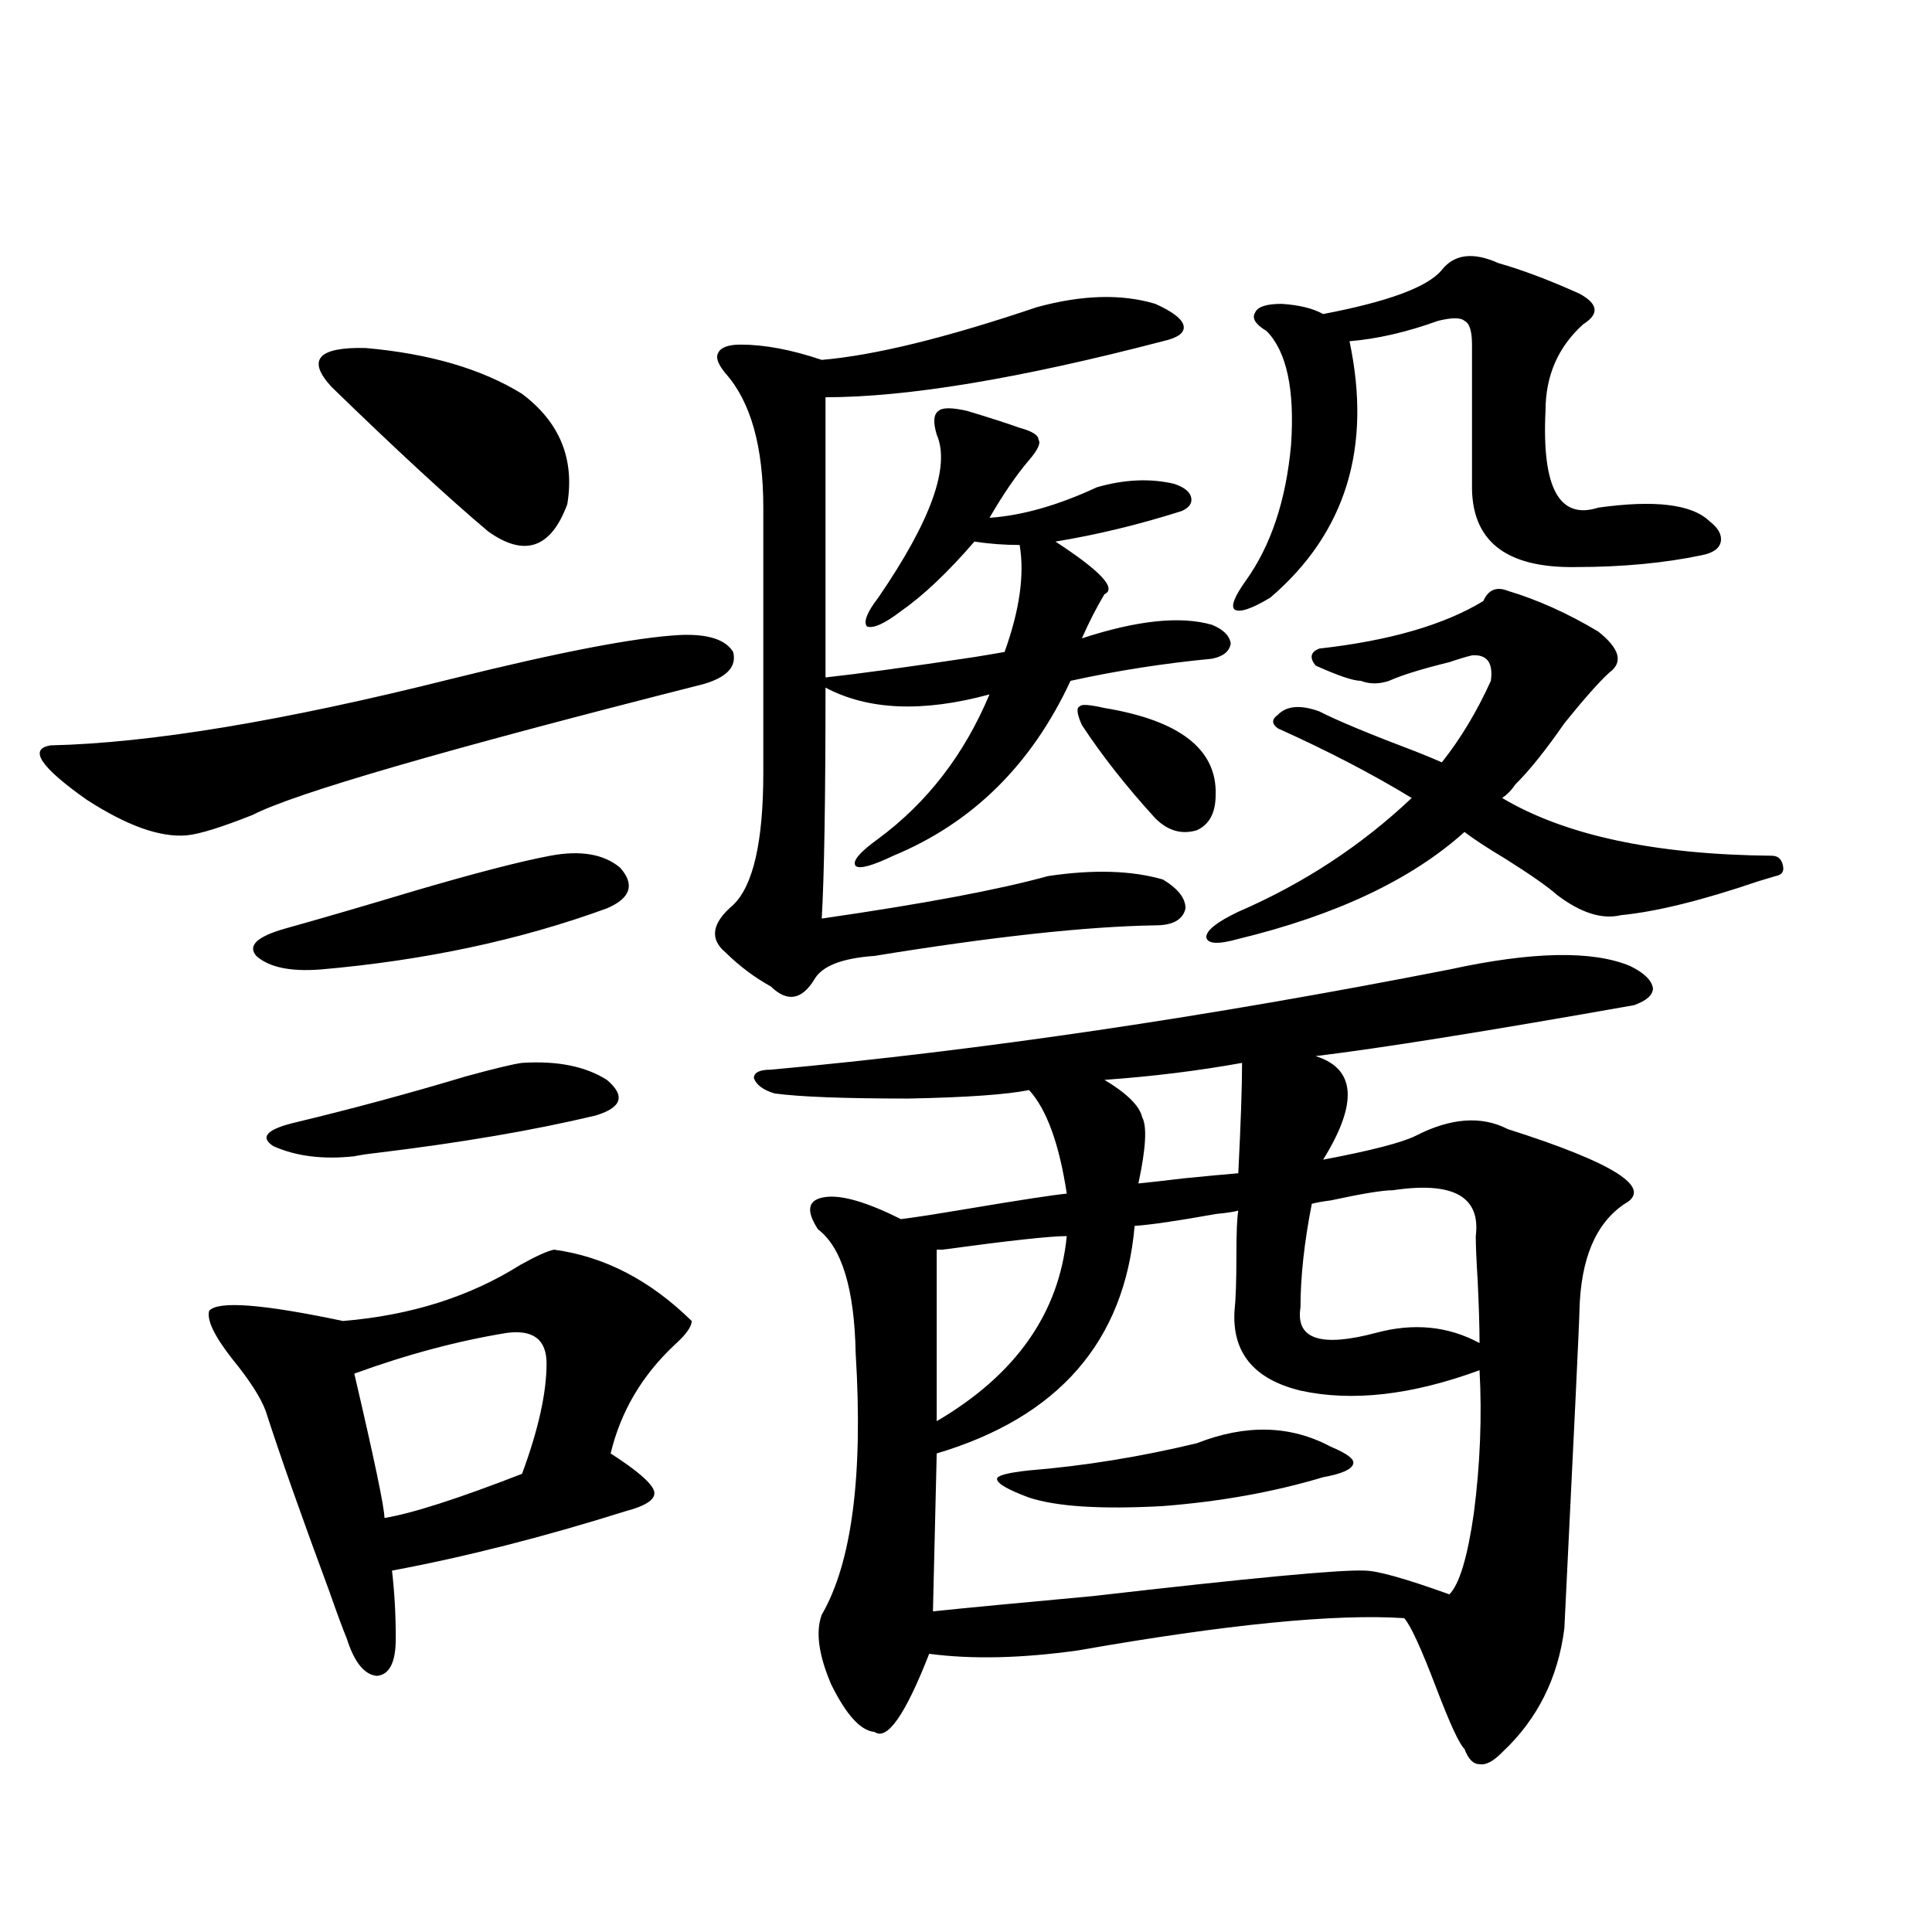 <?xml version="1.0" encoding="utf-8"?>
<!-- Generator: Adobe Illustrator 16.0.0, SVG Export Plug-In . SVG Version: 6.00 Build 0)  -->
<!DOCTYPE svg PUBLIC "-//W3C//DTD SVG 1.1//EN" "http://www.w3.org/Graphics/SVG/1.1/DTD/svg11.dtd">
<svg version="1.1" id="图层_1" xmlns="http://www.w3.org/2000/svg" xmlns:xlink="http://www.w3.org/1999/xlink" x="0px" y="0px"
	 width="1000px" height="1000px" viewBox="0 0 1000 1000" enable-background="new 0 0 1000 1000" xml:space="preserve">
<path d="M352.162,328.664c14.299-0.576,23.414,2.349,27.316,8.789c1.951,7.622-3.262,13.184-15.609,16.699
	c-133.99,33.989-211.702,56.553-233.165,67.676c-16.265,6.455-27.652,9.971-34.146,10.547c-13.658,1.182-30.899-4.971-51.706-18.457
	c-24.07-16.987-30.243-26.367-18.536-28.125c51.371-1.167,120.317-12.593,206.824-34.277
	C289.725,337.453,329.389,329.846,352.162,328.664z M286.798,646.828c26.006,3.516,49.755,15.82,71.218,36.914
	c0,2.939-2.927,7.031-8.78,12.305c-16.92,15.82-27.972,34.58-33.17,56.25c13.658,8.789,21.128,15.244,22.438,19.336
	c1.296,4.106-3.582,7.622-14.634,10.547c-42.926,13.486-83.26,23.73-120.972,30.762c1.295,11.138,1.951,22.852,1.951,35.156
	s-3.262,18.746-9.756,19.336c-6.509-0.59-11.707-7.031-15.609-19.336c-1.951-4.696-4.878-12.606-8.78-23.73
	c-14.969-40.43-26.021-71.768-33.17-94.043c-2.607-7.031-8.46-16.108-17.561-27.246c-9.116-11.714-13.018-19.912-11.707-24.609
	c4.542-5.273,27.636-3.516,69.267,5.273c35.121-2.925,65.684-12.593,91.705-29.004C277.683,650.056,283.536,647.419,286.798,646.828
	z M284.847,442.922c15.609-2.925,27.637-0.879,36.097,6.152c7.805,8.789,5.519,15.82-6.829,21.094
	c-44.877,16.411-94.312,26.958-148.289,31.641c-15.609,1.182-26.676-1.167-33.17-7.031c-4.558-5.273,0.32-9.956,14.634-14.063
	c18.856-5.273,40.975-11.714,66.34-19.336C245.488,452.014,269.237,445.861,284.847,442.922z M270.213,550.148
	c18.201-1.167,32.835,1.758,43.901,8.789c9.756,8.213,7.805,14.365-5.854,18.457c-31.874,7.622-69.602,14.063-113.167,19.336
	c-5.213,0.591-9.116,1.182-11.707,1.758c-16.265,1.758-30.243,0-41.95-5.273c-7.165-4.683-3.262-8.789,11.707-12.305
	c29.268-7.031,58.535-14.941,87.802-23.73C255.899,553.088,265.655,550.739,270.213,550.148z M171.679,200.344
	c-13.018-14.063-7.165-20.791,17.561-20.215c33.17,2.939,60.151,10.85,80.973,23.73c19.512,14.653,27.316,33.701,23.414,57.129
	c-8.46,22.852-22.118,27.549-40.975,14.063C232.485,258.063,205.489,233.166,171.679,200.344z M262.408,689.895
	c-25.365,4.106-51.706,11.138-79.022,21.094c10.396,44.536,15.609,69.434,15.609,74.707c14.298-2.334,38.047-9.956,71.217-22.852
	c8.445-22.852,12.683-41.885,12.683-57.129C282.896,693.41,276.066,688.137,262.408,689.895z M536.548,159.035
	c23.414-6.44,43.901-7.031,61.462-1.758c9.101,4.106,13.979,7.91,14.634,11.426c0.641,3.516-2.927,6.152-10.731,7.91
	c-74.145,19.336-132.359,29.004-174.63,29.004v145.02c16.25-1.758,41.95-5.273,77.071-10.547c7.149-1.167,12.348-2.046,15.609-2.637
	c7.805-21.67,10.396-40.127,7.805-55.371c-7.805,0-15.609-0.576-23.414-1.758c-13.658,15.82-26.341,27.837-38.048,36.035
	c-8.46,6.455-14.313,9.092-17.561,7.91c-1.951-2.334,0-7.319,5.854-14.941c27.316-39.839,37.393-67.964,30.243-84.375
	c-1.951-6.44-1.631-10.547,0.976-12.305c1.951-1.758,6.829-1.758,14.634,0c11.707,3.516,20.808,6.455,27.316,8.789
	c6.494,1.758,9.756,3.818,9.756,6.152c1.296,1.758-0.335,5.273-4.878,10.547c-6.509,7.622-13.338,17.578-20.487,29.883
	c16.905-1.167,35.441-6.44,55.608-15.82c14.299-4.092,27.637-4.683,39.999-1.758c5.198,1.758,8.125,4.106,8.78,7.031
	c0.641,2.939-0.976,5.273-4.878,7.031c-22.118,7.031-43.901,12.305-65.364,15.82c23.414,15.244,31.859,24.321,25.365,27.246
	c-3.902,6.455-7.805,14.063-11.707,22.852c28.612-9.365,51.051-11.714,67.315-7.031c5.854,2.349,9.101,5.576,9.756,9.668
	c-0.655,4.106-3.902,6.743-9.756,7.91c-24.725,2.349-49.114,6.152-73.169,11.426c-20.167,43.369-50.73,73.54-91.705,90.527
	c-11.066,5.273-17.561,7.031-19.512,5.273c-1.951-2.334,1.951-7.031,11.707-14.063c25.365-18.745,44.542-43.643,57.56-74.707
	c-34.48,9.38-62.772,8.213-84.876-3.516c0,57.432-0.655,97.271-1.951,119.531c52.682-7.607,91.705-14.941,117.07-21.973
	c23.414-3.516,43.246-2.925,59.511,1.758c7.805,4.697,11.707,9.668,11.707,14.941c-1.311,5.864-6.509,8.789-15.609,8.789
	c-35.776,0.591-84.235,5.864-145.362,15.82c-16.92,1.182-27.316,5.273-31.219,12.305c-6.509,10.547-13.993,11.729-22.438,3.516
	c-8.46-4.683-16.265-10.547-23.414-17.578c-8.46-7.031-7.164-15.229,3.902-24.609c10.396-9.956,15.609-32.808,15.609-68.555V262.746
	c0-31.641-6.509-54.78-19.512-69.434c-3.902-4.683-5.213-8.198-3.902-10.547c1.296-2.925,5.198-4.395,11.707-4.395
	c12.348,0,26.341,2.637,41.95,7.91C452.647,183.947,489.72,174.855,536.548,159.035z M817.517,678.469
	c0,4.106-2.606,58.887-7.805,164.355c-3.262,25.777-13.993,47.159-32.194,64.16c-4.558,4.684-8.46,6.729-11.707,6.152
	c-3.262,0-5.854-2.637-7.805-7.91c-2.606-2.348-7.484-12.895-14.634-31.641c-7.805-20.517-13.338-32.52-16.585-36.035
	c-35.776-2.348-92.04,3.214-168.776,16.699c-29.268,4.093-54.968,4.684-77.071,1.758c-12.362,31.641-21.798,45.113-28.292,40.43
	c-7.164-0.59-14.634-8.789-22.438-24.609c-6.509-15.243-8.14-27.246-4.878-36.035c15.609-26.943,21.463-72.07,17.561-135.352
	c-0.655-33.398-7.164-54.78-19.512-64.16c-6.509-9.956-5.213-15.518,3.902-16.699c8.445-1.167,21.463,2.637,39.023,11.426
	c5.198-0.576,16.585-2.334,34.146-5.273c27.957-4.683,45.197-7.319,51.706-7.91c-3.902-25.776-10.411-43.643-19.512-53.613
	c-11.707,2.349-32.529,3.818-62.438,4.395c-33.17,0-56.264-0.879-69.267-2.637c-5.854-1.758-9.436-4.395-10.731-7.91
	c0-2.925,2.927-4.395,8.78-4.395c108.61-9.956,225.681-27.246,351.211-51.855c42.926-9.365,74.145-9.956,93.656-1.758
	c7.149,3.516,11.052,7.334,11.707,11.426c0,3.516-3.262,6.455-9.756,8.789c-76.096,13.486-131.063,22.275-164.874,26.367
	c20.808,6.455,22.104,24.321,3.902,53.613c24.71-4.683,40.64-8.789,47.804-12.305c18.201-9.365,34.146-10.547,47.804-3.516
	c55.273,17.578,75.44,30.474,60.486,38.672C825.962,633.068,818.157,651.525,817.517,678.469z M640.936,626.613
	c-1.951,0.591-5.854,1.182-11.707,1.758c-19.512,3.516-33.505,5.576-41.95,6.152c-5.213,59.766-39.358,99.028-102.437,117.773
	l-1.951,81.738c16.905-1.758,44.542-4.395,82.925-7.91c81.294-9.365,128.122-13.76,140.484-13.184
	c6.494,0,21.128,4.106,43.901,12.305c5.198-5.273,9.421-19.336,12.683-42.188c3.247-25.186,4.223-49.795,2.927-73.828
	c-35.121,12.896-66.02,16.411-92.681,10.547c-24.069-5.85-35.456-19.624-34.146-41.309c0.641-5.85,0.976-15.229,0.976-28.125
	C639.96,638.039,640.28,630.129,640.936,626.613z M552.157,639.797c-8.46,0-29.923,2.349-64.389,7.031c-1.311,0-2.286,0-2.927,0
	v88.77C525.816,711.579,548.255,679.65,552.157,639.797z M688.739,748.781c8.445,3.516,12.348,6.455,11.707,8.789
	c-0.655,2.939-5.854,5.273-15.609,7.031c-25.365,7.622-53.017,12.607-82.925,14.941c-31.874,1.758-54.968,0.303-69.267-4.395
	c-11.066-4.092-16.585-7.319-16.585-9.668c0-1.758,5.519-3.213,16.585-4.395c28.612-2.334,57.56-7.031,86.827-14.063
	C644.838,737.067,667.917,737.658,688.739,748.781z M559.962,375.246c-2.606-5.85-2.927-9.077-0.976-9.668
	c0.641-1.167,4.878-0.879,12.683,0.879c39.023,6.455,58.2,21.396,57.56,44.824c0,9.38-3.262,15.532-9.756,18.457
	c-7.805,2.349-14.969,0.303-21.463-6.152C583.041,407.189,570.358,391.066,559.962,375.246z M642.887,550.148
	c-22.773,4.106-46.508,7.031-71.218,8.789c11.707,7.031,18.201,13.486,19.512,19.336c2.592,4.697,1.951,16.123-1.951,34.277
	c5.854-0.576,13.658-1.455,23.414-2.637c11.707-1.167,21.128-2.046,28.292-2.637C642.231,581.501,642.887,562.453,642.887,550.148z
	 M661.423,369.973c4.543-4.683,11.707-5.273,21.463-1.758c9.101,4.697,26.006,11.729,50.73,21.094
	c5.854,2.349,10.076,4.106,12.683,5.273c9.756-12.305,18.201-26.367,25.365-42.188c1.296-9.365-1.951-13.76-9.756-13.184
	c-2.606,0.591-6.509,1.758-11.707,3.516c-14.313,3.516-24.725,6.743-31.219,9.668c-5.213,1.758-10.091,1.758-14.634,0
	c-3.902,0-11.707-2.637-23.414-7.91c-3.262-4.092-2.606-7.031,1.951-8.789c36.417-4.092,64.709-12.305,84.876-24.609
	c2.592-5.85,6.829-7.607,12.683-5.273c15.609,4.697,31.219,11.729,46.828,21.094c11.052,8.789,13.003,15.82,5.854,21.094
	c-5.213,4.697-13.018,13.486-23.414,26.367c-9.756,14.063-18.216,24.609-25.365,31.641c-1.951,2.939-4.237,5.273-6.829,7.031
	c32.515,19.336,79.022,29.307,139.509,29.883c3.247,0,5.198,1.758,5.854,5.273c0.641,2.939-0.655,4.697-3.902,5.273
	c-1.951,0.591-4.878,1.47-8.78,2.637c-29.268,9.971-53.017,15.82-71.218,17.578c-9.756,2.349-20.822-1.167-33.17-10.547
	c-4.558-4.092-13.338-10.244-26.341-18.457c-9.756-5.85-16.92-10.547-21.463-14.063c-27.316,24.609-66.34,43.066-117.07,55.371
	c-10.411,2.939-15.944,2.637-16.585-0.879c0-3.516,5.519-7.91,16.585-13.184c33.811-14.639,63.733-34.277,89.754-58.887
	c-20.167-12.305-43.261-24.307-69.267-36.035C658.161,374.67,658.161,372.321,661.423,369.973z M746.299,139.699
	c6.494-8.198,16.25-9.365,29.268-3.516c12.348,3.516,26.341,8.789,41.95,15.82c9.756,5.273,10.396,10.547,1.951,15.82
	c-13.018,11.729-19.512,26.67-19.512,44.824c-1.951,39.854,7.149,56.553,27.316,50.098c29.268-4.092,48.444-1.758,57.56,7.031
	c4.543,3.516,6.494,7.031,5.854,10.547c-0.655,3.516-3.902,5.864-9.756,7.031c-19.512,4.106-41.31,6.152-65.364,6.152
	c-36.432,0.591-54.313-13.76-53.657-43.066v-72.07c0-7.031-1.311-11.123-3.902-12.305c-1.951-1.758-6.509-1.758-13.658,0
	c-16.265,5.864-31.554,9.38-45.853,10.547c11.707,55.083-1.951,99.316-40.975,132.715c-9.756,5.864-15.944,7.91-18.536,6.152
	c-1.951-1.758,0-6.729,5.854-14.941c13.003-18.154,20.808-41.597,23.414-70.313c1.951-28.701-2.286-48.34-12.683-58.887
	c-5.854-3.516-7.805-6.729-5.854-9.668c1.296-2.925,5.854-4.395,13.658-4.395c9.101,0.591,16.25,2.349,21.463,5.273
	C718.647,156.11,739.135,148.488,746.299,139.699z M720.934,616.066c-5.213,0-15.944,1.758-32.194,5.273
	c-4.558,0.591-7.805,1.182-9.756,1.758c-3.902,19.927-5.854,37.793-5.854,53.613c-2.606,16.411,10.396,20.806,39.023,13.184
	c19.512-5.273,37.393-3.516,53.657,5.273c0-8.198-0.335-19.033-0.976-32.52c-0.655-10.547-0.976-18.154-0.976-22.852
	C766.451,619.294,752.152,611.384,720.934,616.066z"/>
</svg>
